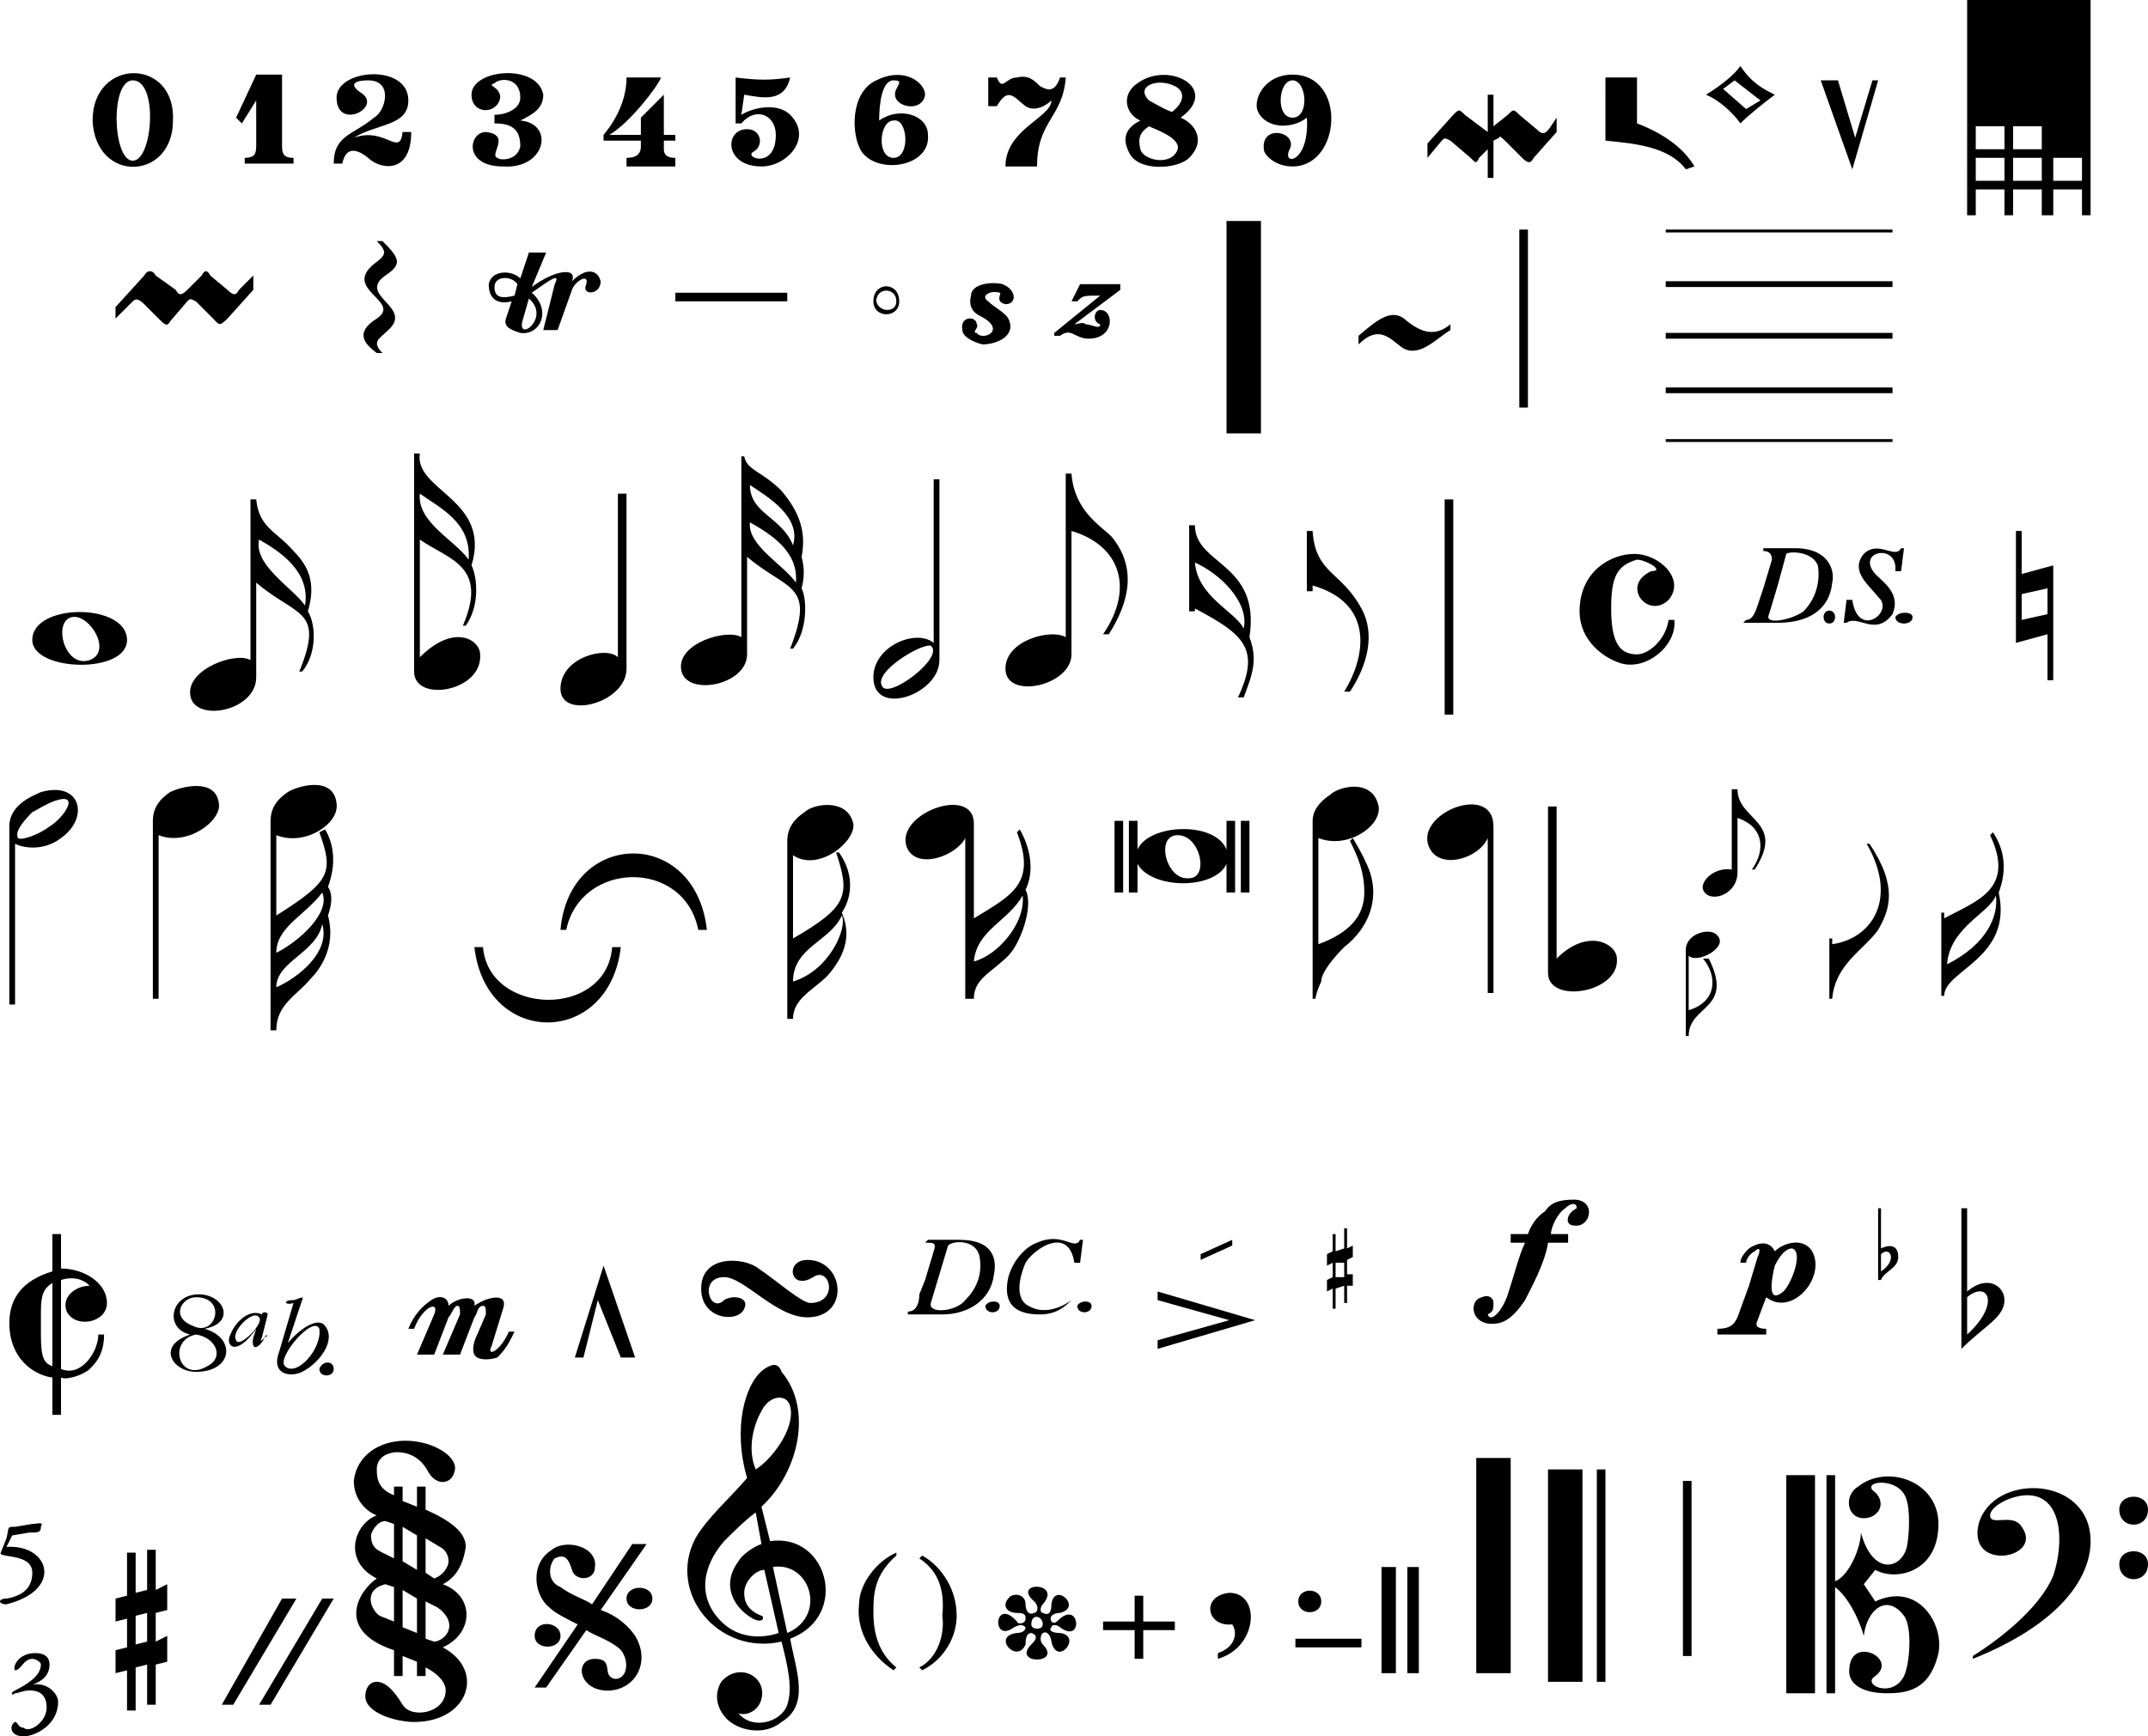 <svg xmlns="http://www.w3.org/2000/svg" width="748.25" height="605" version="1.2"><path fill-rule="evenodd" d="M5.25 589c4-2 9-5 9-9 0-1-2-2-3-2-3 0-4 4-6 4-1-1 1-6 7-6 4 0 5 2 5 4 0 4-3 6-6 7 5-1 9 3 9 6 0 8-8 12-12 12-5 0-5-4-3-5 1 0 1 2 3 2 2 2 8-2 8-7 0-4-2-6-6-6-2 0-4 1-5 1-1 1-2 0 0-1m72 5 21-37h5l-22 37h-4m13 0 22-37h4l-22 37h-4m-46-20v-10l-4 1v-8l4-1v-15h3v14l4-1v-14h3v14l4-2v9l-4 1v10l4-2v9l-4 1v14h-3v-14l-4 1v15h-3v-14l-4 1v-8l4-1m7-2v-10l-4 1v10l4-1m80-22c-12-6-8-19 0-22-3-1-8-5-8-12 1-9 9-14 18-14 10 0 19 6 17 11-1 4-6 5-9 0-1-2-4-7-11-7-2 0-7 1-7 6 0 4 1 7 6 9v-3h3v5l5 2v-7h3v8c9 4 14 8 14 13-1 7-4 11-8 13 11 4 11 17 0 22 15 8 9 26-10 26-6 0-17-3-17-9 0-2 1-5 4-5s6 3 9 8 15 3 15-5c0-3-3-6-7-8v3h-3v-5l-5-2v7h-3v-9c-21-7-12-21-6-25m6-7v-12l-3-1c-3 0-5 4-5 5 0 4 2 5 4 6l4 2m8 4v-12l-5-3v12l5 3m11-3c0-2-1-4-3-5l-5-3v12l3 2c3-1 5-4 5-6m-19 21v-12l-3-1c-8 2-5 9-2 11l5 2m8 4v-12l-5-3v13l5 2m3 2 3 1c1 0 4-1 5-4s-1-6-4-8l-4-2v13m53-5c-4-2-8-4-10-6-5-4-7-15 1-20 5-4 16-1 15 6 0 5-7 5-8 1-1-3-2-6-6-4-2 2-3 8 2 10 4 3 8 4 11 6l14-21h5l-16 23c6 2 10 6 12 9 6 10-1 20-11 19-9-1-10-11-3-11s2 6 7 7c5 0 5-8 1-11s-8-4-11-6l-14 20h-4l15-22m-15 4c0-6 9-5 9 0s-9 5-9 0m32-13c0-5 9-5 9 0s-9 5-9 0m48-10c-3 0-7 4-7 8 0 3 1 6 6 8 1 0 1 3-3 1-7-4-11-12-5-20 1-2 5-5 8-6l-2-11c-4 3-7 6-11 10-7 8-10 19-1 28 6 6 14 6 20 4l-5-22m3-1 5 23c14-6 8-25-5-23m-6-34c5-3 14-14 12-22-1-4-6-4-9 0-4 6-6 15-3 22m-3 3c-5-17-1-33 6-38 3-2 5-2 6 1 11 13 6 35-7 47l3 12c20-3 28 26 7 34 2 11 7 23-3 29-6 5-15 3-19-1-3-3-5-8-2-13 6-7 16-2 14 6-1 4-5 6-8 5 5 6 15 3 17-3s0-14-2-22c-22 5-40-17-30-36 4-7 12-14 18-21m39 44c0-7 6-15 13-18v1c-8 7-8 14-8 20 0 9 3 15 8 19l-1 1c-9-6-13-15-12-23m29 4c1-10-2-16-8-20l1-1c7 4 12 12 12 21 0 7-4 15-12 19l-1-1c6-3 9-11 8-18m31 3c0 2 4 2 4 0 0-3-4-4-4 0m-8-9c1-2 6-2 6 2 0 2 1 4 3 3 1 0 2-2 0-4-8-7 10-7 3 1-1 1-1 3 0 3 2 1 3 0 3-3 1-8 11 1 3 3-2 0-4 1-3 3 1 1 2 0 3-1 7-6 8 9 0 3-1-1-3-1-3 0-1 1 0 2 3 2 8 1-1 12-3 3 0-1-1-4-3-3-1 1-1 3 0 4 7 7-11 7-4 0 1-1 3-3 0-4-2 0-2 3-2 4-3 7-12-3-3-4 0 0 3 0 3-2-1-1-2-1-4 0-8 6-7-11 1-2 0 1 3 1 3-1 0-1 0-2-3-2-4 0-5-3-3-5m44 21v-10h-11v-3h11v-9h3v9h11v3h-11v10h-3m34-12c-9 1-11-10-1-11 11 0 10 19-4 23v-2c6-2 7-7 5-10m22 8v-3h23v3h-23m1-16c0-5 8-5 8 0s-8 5-8 0m29 25v-37h5v37h-5m9 0v-37h4v37h-4m-458-541c0-22 29-22 28 0 0 21-27 22-28 0m14 14c7 0 9-28 0-28-8 0-7 28 0 28m39 1v-2c3 0 4-1 4-4V35l-5 8-2-2 7-15h9v25c0 3 1 4 4 4v2h-17m31 0c0-10 7-10 14-16 4-2 7-13-2-13-4 0-7 1-3 4 9 5-8 14-8 2 0-10 25-12 25 1 0 9-11 8-19 13 11-4 16 7 17-2h3c0 15-11 13-15 9-5-4-8-3-9 2h-3m65-15c12 1 9 17-6 16-14 0-12-12-6-12 9 1 1 8 4 9 1 1 7 1 8-4 0-6-3-8-9-8v-3c4 0 9-2 9-6 0-7-7-7-9-5-3 1 2 1 2 5-1 6-10 6-10-1 0-9 23-11 25 0 0 5-4 7-8 9m37 16v-3c3 0 5-1 5-4v-2h-13v-2c5-6 8-13 8-20h12c-1 3-11 16-18 20h11v-6l8-8v14h4v2h-4v3c0 3 3 3 4 3v3h-17m38-15V27c8 1 12 1 19 0-2 9-10 7-16 6l-1 7c5-3 13-4 17 0 8 8-1 18-10 18-13 0-13-13-5-13 5 0 6 6 2 8-3 2 8 6 8-6 0-7-7-10-12-4h-2m55-1c-5 0-6 13 0 13s5-14 0-13m-5 0c7-5 17-2 17 5 1 11-17 14-23 6-4-6-4-21 5-25 10-5 17 1 17 5-1 7-13 4-10-2 1-2 2-3-1-3-4 0-5 8-5 14m60-7c-2 2-6 4-9 2-4-3-6-7-10 0h-3V27h3c2 5 3 0 7 0 4-1 6 1 8 3 2 1 5 3 7-3h2c-1 14-10 15-10 31h-11c0-13 16-17 16-23m34 9c-3 2-4 4-3 8s11 6 13 0c1-4-8-7-10-8m8-5c4-3 5-7 1-9-6-3-14 0-9 5 2 1 5 3 8 4m-11 3c-5-2-7-9-1-13 11-8 29 2 15 12 5 2 9 8 3 14-4 4-18 5-21-2-2-4-2-8 4-11m53-1c6 0 5-13 0-13s-6 13 0 13m5 0c-5 4-14 4-17-2-2-4 2-13 12-13 19 0 17 32 0 32-6 0-10-4-10-6-1-9 12-6 9 0s7 5 6-11m132 320v-30c0-6 9-8 11-5 4 4-7 10-10 7v19c10-3 10-12 5-18h2c9 18-7 16-7 27h-1m18-86c0 11 17 11 6 28h-1c5-7 4-15-5-18v19c0 8-10 11-12 6-1-3 4-8 10-7v-28h2m-25-121v-1h79v1h-79m0-17v-2h79v2h-79m0-19v-2h79v2h-79m0-18v-2h79v2h-79m0-19v-1h79v1h-79m-177 389v-3l25-7-25-7v-3l34 10-34 10m284 107c8-5 23-16 28-28 4-12 3-28-9-28-6 0-13 4-13 7 0 4 8-1 11 4 8 11-19 16-15-1 5-18 39-17 39 6 0 13-11 29-41 41v-1m-685-38c15-1 20 15 0 20-3 0-3-2 0-2 6-1 9-4 9-9 0-7-12-5-11-7l2-5c1-4 0-4 3-4l6-1c2 0 4-1 3 1 0 2-1 2-4 2l-6 1-2 4m516-247c-3 7-16 11-20 4-7-12 22-24 22-8v58h-2v-54m104 298v-76h10v76h-10m14 0v-76h3v37c5-2 9-12 9-17 4 15 14 13 16 5 1-5 1-13 0-16-2-9-17-7-11-3 4 4 1 9-4 9-6 0-7-8-2-11 10-8 28-2 28 13 0 17-15 20-22 16l-4 5 4 6c15-7 24 8 22 18-3 13-11 14-18 14-8 0-14-3-13-9 1-11 17-3 9 3-5 3 6 8 10 0 2-4 3-17 0-21-6-8-13-2-14 7-2-7-6-14-10-17v37h-3m-618-132v-11c-3 2-4 4-4 10v8c0 8 1 10 4 11v-18m0-28h3v12c8 0 16 5 16 12s-11 9-14 3c-2-5 3-9 8-9-3-3-7-3-10-2v31c7 3 13-6 13-12h2c0 7-3 10-5 12s-8 4-10 3v13h-3v-13c-7-1-15-7-15-19 0-9 5-15 15-18v-13m304 16 3-10c1-3 0-3-3-3l1-1h11c12 0 13 7 12 12-1 9-9 14-18 14h-12v-1c3 0 4-3 4-6l2-5m5-2-3 10c-1 4 9 3 12-1 4-4 6-9 5-15s-9-6-11-4l-3 10m16 11c1-2 5-2 5 0 0 3-5 3-5 0m8-10c2-7 7-11 10-12 9-4 13 3 15-1h1l-1 8h-2c-2-13-14-5-17 0-3 7-3 13 1 15 5 3 11 1 15-2-2 2-5 5-11 5-9 0-13-4-11-13m24 10c1-2 5-2 5 0 0 3-5 3-5 0m82-148v-21c0-4 3-7 6-9 3-3 15-6 17 4 1 7-11 15-21 11v37c11-4 16-10 16-18 0-7-2-12-5-18l1-1c3 5 5 9 6 12 3 9 0 19-9 26-4 4-8 9-8 12-1 2-2 5-2 6h-1v-41m-312 165 6-14c2-5-4-3-7 5h-2c2-5 5-8 8-10s6-1 6 2c3-3 10-4 9 0 4-3 12-5 10 1l-4 13c-2 4 3 2 6-5h2c-2 4-3 6-6 9-3 1-7 1-8-1s0-5 1-7l3-7c0-2 0-3-1-3-2 0-2 3-3 4l-5 13h-6l6-14c0-2 0-3-1-3s-2 3-3 4l-5 13h-6m273-35 11-5v2l-11 5v-2m-415-110v-39c0-8 9-11 11-12 14-4 17 9 7 16-5 4-12 4-16 2v56h-2v-23m8-44c-4 4-6 7-5 9 1 1 7-1 11-4 5-3 11-12 2-9-3 1-6 3-8 4m451 154 2-1v-6h1v6l3-1v-7h1v7l2-1v4l-2 1v5h2v4h-2v6h-1v-6l-3 1v7h-1v-7l-2 1v-4l2-1v-5l-2 1v-4m6 3h-3v5h3v-5m169-113h1v2c14-2 23-16 12-35h1c10 15 7 23 3 30-5 7-15 12-16 24h-1v-21m40 20h-1v-29h1v2c11-6 25-10 16-29l1-1c4 6 5 13 2 21 5 23-19 27-19 36m1-11c14-7 18-17 17-24-2 6-16 11-17 24m-119-287V27h11v16c8 3 16 8 20 15l-3 1c-6-8-18-9-28-10m-62 6v-5l9-10c2-2 2-2 4 0l8 6V33h2v11l5-4c2-2 2-2 4 0l6 5c2 2 3 2 5-1l2-3v5l-8 9c-1 2-2 2-4 0l-5-5c-2-2-3-3-3-2l-2 1v13h-2V52l-3 3c-1 2-1 2-3 0l-7-6c-2-1-2-1-3 0l-5 6m97-22c5-3 10-7 12-10 4 6 8 8 12 10-4 3-9 7-12 10-2-3-7-8-12-10m6-2 8 7 5-3-9-7-4 3m9 417 3-10c1-2 1-4-1-2-2 1-3 3-3 4h-2c0-2 2-4 3-5 3-2 7-3 9 1 3-3 10-5 13 0 5 9-7 23-16 16l-3 8c-1 2 0 3 3 3v2h-17v-2c5 0 6-2 7-4l4-11m9-7c-1 4-3 14 3 9 3-3 7-14 3-15-2 0-4 2-6 6m-565-135v-20c0-5 3-8 6-10 4-2 16-5 17 4 1 6-11 15-21 11v57h-2v-42m41 0v-20c0-5 3-8 6-10s16-6 17 4c1 7-11 15-21 11v28c19-12 20-15 15-29l2-1c3 5 4 12 1 20 2 3 1 7 0 10 3 11-3 19-6 22-5 6-12 9-12 18h-2v-53m2 38c7-3 19-12 16-22-2 10-16 13-16 22m0-12c8-4 19-14 16-21-6 8-16 12-16 21m436 98c1-3 3-6 6-8 2-3 5-4 10-4 8 0 6 10 0 9-3 0-3-4 1-6 0-2-2-2-4 0-3 2-5 7-5 9h6v3h-7c-1 7-6 16-8 20-2 3-5 7-9 8-10 2-11-8-6-9 2-1 4 0 4 2s0 3-2 4c1 3 5-1 7-7s4-14 6-18h-5v-3h6m-288 19c0-12 15-11 20-7 6 4 15 12 18 12 10 0 7-13 1-9-8 5-10-6-2-6 13 0 15 20 0 20-11 0-22-14-29-14-9 0-5 13 0 8 3-2 9-1 7 3-2 5-15 4-15-7m-47-125h-2c3-35 47-36 51 0h-3c-5-25-41-24-46 0m-86 153c1-3 5-3 5 0s-5 3-5 0m-45-12c-9-2-7-14 3-14 9 0 13 10 2 12 11 3 10 15-3 15-8 0-14-9-2-13m2 0c-10 2-6 17 4 11 6-3 3-10-4-11m-1-3c8 4 12-10 1-10-5 0-9 7-1 10m23-3c-2-3-10 5-8 8 1 3 10-6 8-8m-1 4c-7 10-11 6-9 2 2-5 7-9 11-7 0-1 2-1 2 0l-2 8c-1 2 0 1 1 0 0-1 2-1 0 0-2 4-5 5-4 0l1-3m13-9c-3 1-4-1 0-1 1 0 4-2 3 0l-5 15c5-6 11-9 13-6 4 5-2 13-8 16-4 2-11 1-8-7l5-17m-3 22c4 4 13-6 12-13-2-5-15 10-12 13m289-165v-25h3v25h-3m8 0h-3v-25h3v10c4-9 27-10 31 0v-10h3v25h-3v-10c-4 9-26 9-31 0v10m39 0h-3v-25h3v25m-25-20c-8 0-4 16 4 15 7 0 4-15-4-15m-136 22v-20c0-5 3-8 6-10 3-3 15-5 17 4 1 6-12 17-21 11v29c19-11 20-15 15-30h1c5 7 5 15 1 21 3 7 2 14-5 22-5 5-12 8-12 15h-2v-42m2 29c13-4 19-19 17-23-4 9-17 11-17 23m60-50c-3 6-16 11-20 4-6-12 23-23 23-9v33c13-8 22-12 15-30l1-1c4 7 5 15 2 21 3 6-2 19-6 23-6 6-12 8-12 15h-3v-56m3 43c8-2 18-13 17-23-5 9-16 12-17 23m175 248v-75h12v75h-12m72-6v-61h3v61h-3m-47 9v-74h12v74h-12m17 0v-74h3v74h-3m-356-113 10-32 11 32h-5l-8-20-5 20h-3m35-368v-3h39v3h-39m-55-6c-2-3-8-3-8 1s3 4 7 3l1-4m4-11h6l-5 12c8-6 16-7 14-2 5-5 9-4 10 0 0 5-7 5-5 1 1-4-4-1-5 2l-5 14h-5l4-16c2-4-1-2-8 3 7 6 3 15-4 14-3-1-6-2-5-5l2-6c-4 1-8 0-8-6 1-5 8-5 11-2l3-9m0 16-2 7c-3 9 10 0 2-7m355 177h3v53c11-11 21-5 21 0 1 12-24 16-24 5v-58m144 189v-49h2v29c7-6 13-2 13 3 0 6-7 9-15 17m2-18v13c12-11 7-19 0-13m-135-239c0-14 11-20 19-20 9 0 18 9 12 16-7 7-17-5-6-10 5 0-2-4-5-4-7 2-9 6-9 17 0 12 3 16 9 16 4 0 10-5 11-12h2c1 9-10 18-19 15-6-2-14-8-14-18m64-8 3-10c0-2-1-3-3-3v-1h11c12 0 14 8 13 12-1 10-9 14-19 14h-12l1-1c2 0 3-2 4-5l2-6m5-1-3 10c-2 4 8 2 12-1 4-4 6-10 5-16-2-5-10-5-11-4l-3 11m16 11c0-3 4-3 4 0s-4 3-4 0m25 0c1-2 6-2 6 0 0 3-6 3-6 0m-17-6h2c2 14 15 4 9-1-3-4-10-9-5-15 5-5 11 2 13-2h1l-1 8h-2c1-10-14-7-7 1 3 3 9 7 6 14-6 8-12 0-16 3h-1l1-8m-272 13v-57h2c1 13 10 18 14 22 9 11 6 23-1 34h-2c11-16 6-31-11-36v43c0 11-23 16-23 5 0-10 16-14 21-11m-238-99h-2c-4-3-8-7 0-12 9-6-12-10-1-19 4-3 5-4 1-8h2c6 6 7 8 1 12-10 7 10 11 1 19-3 3-6 4-2 8m192 101v-57h2v63c0 12-23 20-23 6 0-11 15-17 21-12m-18 15c2 5 22-10 17-14-3-1-20 9-17 14m348 207h-1v-25h1v14c2-1 6-2 6 3 0 4-5 5-6 8m0-9v6c6-4 3-9 0-6m-200-231v-21h2c1 15 10 14 17 27 5 9 2 20-4 29h-2c8-13 10-31-11-37v2h-2m-41 7v-30h2c0 14 23 13 19 39 3 8 1 13-2 21h-2c8-17 2-22-15-31v1h-2m2-17c1 12 14 17 17 23 2-9-8-19-17-23m87 53v-75h3v75h-3m-463-138v-4l10-11c1-2 3-2 4 0l7 5c1 2 2 2 4 0l5-5c1-2 2-2 3 0l6 5c2 2 3 2 4 0l5-5v5l-9 10c-3 3-3 2-5 0l-6-6c-2-1-2-1-3 0l-6 7c-1 2-2 1-4-1l-5-5c-2-2-3-2-4-1l-6 6m662 113v-39h2v15l11-3v40h-2v-16l-11 3m2-17v9l9-2v-9l-9 2m-399-102c1 4 7 4 7 0 0-5-7-5-7 0m-1 0c0-7 9-7 9 0 0 6-9 6-9 0m-89 124v-57h3v61c0 12-23 18-23 7s16-15 20-11m43-7v-63h1c1 5 6 5 13 12 5 6 9 13 7 23 1 4 1 7 0 11 2 4 2 15-3 21h-1c9-23-1-20-15-32v34c0 11-22 15-23 5-1-9 16-14 21-11m3-53c0 10 11 11 15 21 3-10-9-17-15-21m0 13c-1 8 12 15 16 21 1-11-9-17-16-21m74-67c-1-5 5-5 5-2 1 1-2 3 0 3 2 3 11-1 1-6-2-1-4-3-3-7 0-4 7-5 11-4 5 2 5 7 1 7-4-1-1-4-2-4-3-1-7 1-4 3 2 2 6 4 7 6 3 6-4 9-9 9-4-1-7-3-7-5m350-40V0h43v75h-3v-9h-10v9h-4v-9h-10v9h-3v-9h-10v9h-3m3-12v-8h10v8h-10m0-11v-8h10v8h-10m13 11v-8h10v8h-10m0-11v-8h10v8h-10m14 11v-8h10v8h-10m-550 267h3c2 24 43 25 45 0h3c-4 35-47 35-51 0m480-271-11-31h6l6 20 6-20h2l-9 31m-634 164c0-13 33-13 33 0 0 12-33 11-33 0m14-8c-7 1-3 18 6 15 8-3 0-16-6-15m62 15v-56h2c1 10 7 11 13 18 5 5 8 11 5 21 3 5 3 15-2 21h-1c9-22-1-19-15-31v33c0 12-22 16-23 6-1-9 16-15 21-12m3-42c-2 9 12 17 16 23 2-12-9-19-16-23m54-30h2c-2 13 25 16 18 39 2 4 3 14-2 21h-1c9-21-5-23-15-30v41c12-12 21-6 21-1 1 13-23 17-23 6v-76m2 14c-1 10 12 16 17 23 1-13-10-18-17-23m230-73h14v2l-16 12c1 0 3-1 4 0 2 0 5 2 5 0-3-1-2-5 0-5 5 0 5 10-4 10-5 0-6-4-10-1h-2v-1l16-13c-6 0-6 0-8 2h-2l3-6m362 446c0-6 10-6 10 0 0 7-10 7-10 0m0-19c0-6 10-6 10 0 0 7-10 7-10 0m-209-384V80h3v62h-3m-102 9V77h12v74h-12m46-31v-3c7-6 12-10 17-5 4 3 9 6 15 1v2c-5 3-11 10-17 6-4-3-8-8-15-1" font-family="'Sans Serif'" font-size="12.5" font-weight="400"/></svg>
